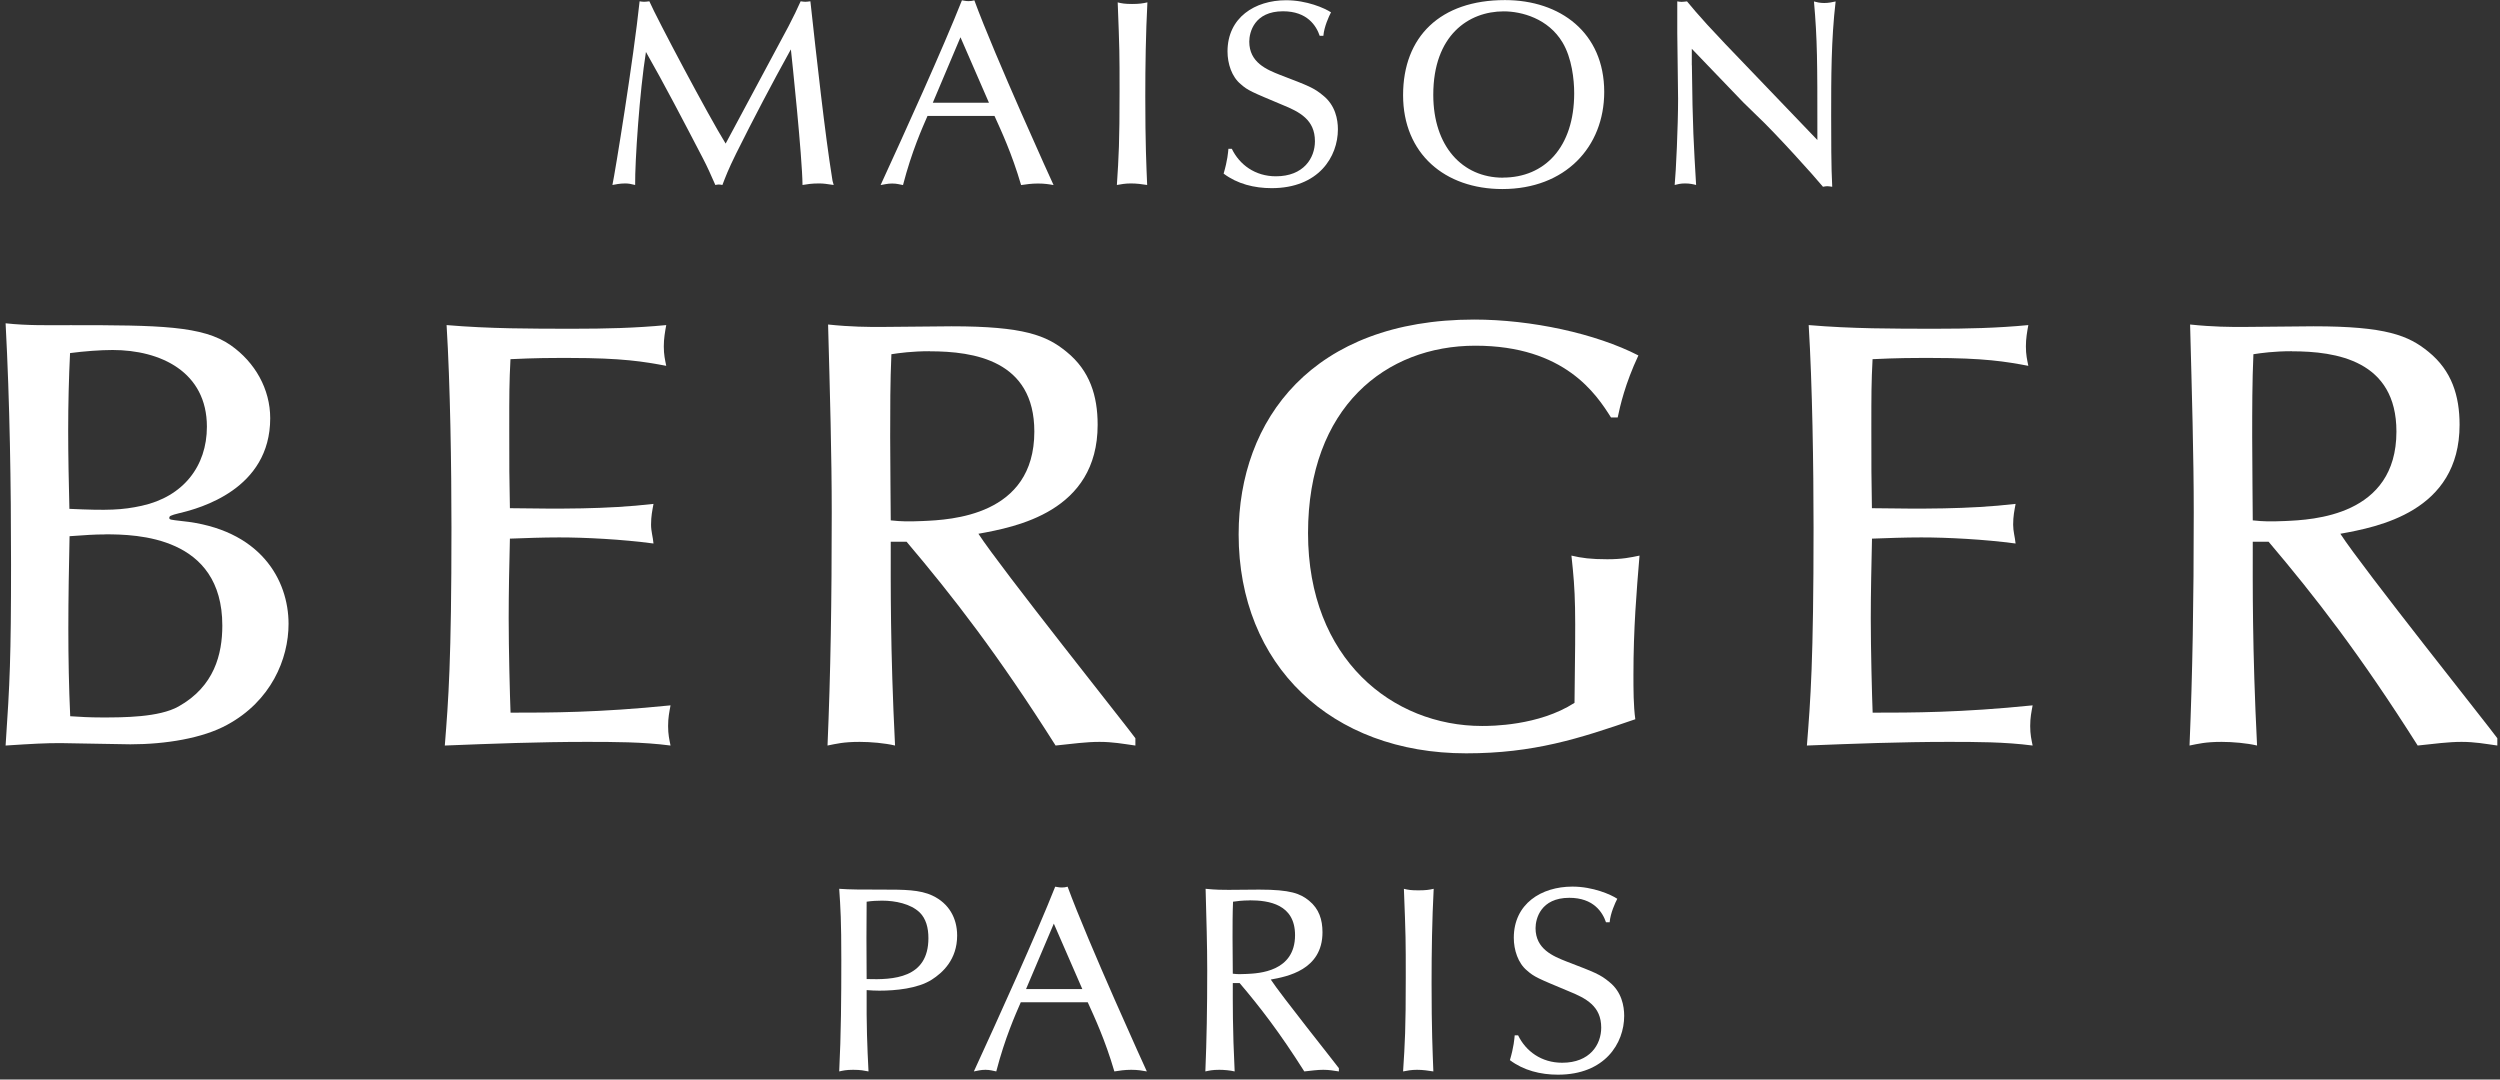 <svg width="308" height="133" viewBox="0 0 308 133" fill="none" xmlns="http://www.w3.org/2000/svg">
<rect x="0" y="0" width="308" height="133" fill="#333333" stroke="none"/>
<path d="M22.13 63.21C20.93 63.51 20.86 63.59 20.86 63.81C20.86 64.03 21.01 64.03 22.36 64.19C32.1 65.16 35.55 71.46 35.55 76.86C35.55 81.21 33.38 86.38 27.98 89.3C24.98 90.95 20.41 91.7 16.06 91.7C14.71 91.7 8.64 91.55 7.44 91.55C5.57 91.55 4.07 91.63 0.69 91.85C1.21 84.13 1.36 81.06 1.36 69.51C1.36 59.62 1.21 49.72 0.69 39.83C3.39 40.13 6.01 40.06 8.71 40.06C19.65 40.06 24.98 40.13 28.42 42.53C31.42 44.63 33.29 47.93 33.29 51.53C33.29 60.3 24.59 62.62 22.12 63.22M13.88 43.12C12.38 43.12 10.36 43.27 8.63 43.5C8.48 46.57 8.4 49.87 8.4 53.02C8.4 56.17 8.47 59.47 8.55 62.69C13.27 62.91 15.07 62.84 17.47 62.31C22.57 61.19 25.49 57.44 25.49 52.57C25.49 45.82 19.79 43.12 13.87 43.12M12.99 65.84C11.57 65.84 10.59 65.92 8.57 66.06C8.49 69.73 8.42 73.71 8.42 77.45C8.42 81.19 8.49 84.72 8.65 88.24C10 88.32 10.9 88.39 12.55 88.39C15.17 88.39 19.59 88.39 21.99 87.04C26.41 84.57 27.39 80.59 27.39 77.07C27.39 66.05 16.82 65.83 13 65.83" fill="white"/>
<path d="M80.51 62.09C80.36 62.91 80.21 63.59 80.21 64.64C80.21 65.47 80.44 66.14 80.51 66.96C76.61 66.44 72.11 66.21 68.89 66.21C66.87 66.21 64.69 66.29 62.82 66.36C62.74 69.58 62.67 72.96 62.67 76.18C62.67 80.08 62.82 85.77 62.9 87.8C67.7 87.8 73.77 87.8 82.61 86.9C82.46 87.72 82.31 88.4 82.31 89.45C82.31 90.5 82.46 91.1 82.61 91.85C79.16 91.4 75.64 91.4 72.19 91.4C66.42 91.4 60.57 91.62 54.8 91.85C55.25 86.23 55.62 81.36 55.62 65.01C55.62 57.51 55.47 47.4 55.02 40.05C60.27 40.5 65.44 40.5 70.69 40.5C74.51 40.5 78.26 40.42 82.08 40.05C81.93 40.88 81.78 41.7 81.78 42.67C81.78 43.72 81.93 44.32 82.08 45.07C79.31 44.55 76.68 44.1 70.16 44.1C67.46 44.1 66.11 44.1 62.89 44.25C62.74 47.17 62.74 48.45 62.74 52.87C62.74 57.74 62.74 58.64 62.82 62.61C68.74 62.69 74.66 62.76 80.51 62.08" fill="white"/>
<path d="M139.87 91.85C138.3 91.63 137.1 91.4 135.45 91.4C133.8 91.4 132.15 91.63 130.05 91.85C122.93 80.61 117.46 73.56 111.69 66.74H109.74C109.74 72.06 109.67 79.86 110.27 91.85C109 91.55 107.27 91.4 105.92 91.4C103.9 91.4 103.07 91.63 101.95 91.85C102.33 83 102.47 74.08 102.47 63.14C102.47 56.17 102.25 48.37 102.02 39.98C104.87 40.28 106.97 40.28 108.54 40.28C109.89 40.28 116.03 40.2 117.24 40.2C126.16 40.2 128.93 41.32 131.41 43.35C134.26 45.67 135.23 48.75 135.23 52.34C135.23 63.06 125.11 64.93 120.54 65.76C123.31 70.03 138.98 89.67 139.88 90.95V91.85H139.87ZM114.54 43.27C112.37 43.27 110.79 43.49 109.82 43.64C109.67 47.01 109.67 50.46 109.67 53.84C109.67 57.22 109.74 62.54 109.74 64.11C111.16 64.26 111.91 64.26 113.71 64.19C117.08 64.04 127.43 63.59 127.43 53.17C127.43 44.4 120.01 43.28 114.54 43.28" fill="white"/>
<path d="M198.48 51.44C196.68 48.59 192.78 42.59 181.76 42.59C170.74 42.59 161.15 50.16 161.15 65.68C161.15 81.2 171.57 89.44 182.59 89.44C183.64 89.44 189.56 89.44 193.98 86.59C194.13 74.67 194.13 73.32 193.6 68.45C194.87 68.75 196 68.9 198.02 68.9C199.9 68.9 200.87 68.68 201.99 68.45C201.62 72.87 201.24 77.44 201.24 83.14C201.24 84.94 201.24 86.96 201.47 88.61C194.5 91.01 188.95 92.81 180.63 92.81C163.99 92.81 152.6 81.94 152.6 65.83C152.6 51.66 161.75 39.37 181.61 39.37C188.66 39.37 196.6 41.09 201.85 43.79C200.2 47.31 199.6 50.01 199.3 51.43H198.48V51.44Z" fill="white"/>
<path d="M248.32 62.09C248.17 62.91 248.02 63.59 248.02 64.64C248.02 65.47 248.24 66.14 248.32 66.96C244.42 66.44 239.92 66.21 236.7 66.21C234.68 66.21 232.5 66.29 230.63 66.36C230.56 69.58 230.48 72.96 230.48 76.18C230.48 80.08 230.63 85.77 230.71 87.8C235.51 87.8 241.58 87.8 250.42 86.9C250.27 87.72 250.12 88.4 250.12 89.45C250.12 90.5 250.27 91.1 250.42 91.85C246.97 91.4 243.45 91.4 240 91.4C234.23 91.4 228.38 91.62 222.61 91.85C223.06 86.23 223.43 81.36 223.43 65.01C223.43 57.51 223.28 47.4 222.83 40.05C228.08 40.5 233.25 40.5 238.5 40.5C242.32 40.5 246.07 40.42 249.89 40.05C249.74 40.88 249.59 41.7 249.59 42.67C249.59 43.72 249.74 44.32 249.89 45.07C247.12 44.55 244.49 44.1 237.97 44.1C235.27 44.1 233.92 44.1 230.7 44.25C230.55 47.17 230.55 48.45 230.55 52.87C230.55 57.74 230.55 58.64 230.62 62.61C236.54 62.69 242.47 62.76 248.31 62.08" fill="white"/>
<path d="M307.68 91.85C306.1 91.63 304.91 91.4 303.26 91.4C301.61 91.4 299.96 91.63 297.86 91.85C290.74 80.61 285.27 73.56 279.49 66.74H277.54C277.54 72.06 277.47 79.86 278.07 91.85C276.8 91.55 275.07 91.4 273.72 91.4C271.7 91.4 270.87 91.63 269.75 91.85C270.12 83 270.27 74.08 270.27 63.14C270.27 56.17 270.04 48.37 269.82 39.98C272.67 40.28 274.77 40.28 276.34 40.28C277.69 40.28 283.83 40.2 285.03 40.2C293.95 40.2 296.72 41.32 299.2 43.35C302.05 45.67 303.02 48.75 303.02 52.34C303.02 63.06 292.9 64.93 288.33 65.76C291.1 70.03 306.77 89.67 307.67 90.95V91.85H307.68ZM282.34 43.27C280.17 43.27 278.59 43.49 277.62 43.64C277.47 47.01 277.47 50.46 277.47 53.84C277.47 57.22 277.54 62.54 277.54 64.11C278.96 64.26 279.72 64.26 281.52 64.19C284.89 64.04 295.24 63.59 295.24 53.17C295.24 44.4 287.82 43.28 282.35 43.28" fill="white"/>
<path d="M114.8 120.69C113.07 121.8 110.31 122.05 108.33 122.05C107.81 122.05 107.29 122.02 106.77 121.98C106.74 126.47 106.84 128.84 107 132C106.45 131.9 106.06 131.8 105.11 131.8C104.23 131.8 103.84 131.9 103.39 132C103.62 127.45 103.65 122.86 103.65 118.28C103.65 113.4 103.55 111.84 103.39 109.5C104.66 109.6 106.25 109.6 108.79 109.6C111.33 109.6 113.34 109.6 114.9 110.35C116.88 111.29 117.92 113.08 117.92 115.26C117.92 118.22 116.13 119.84 114.8 120.69ZM113.28 112.39C112.17 111.35 110.32 110.96 108.66 110.96C108.14 110.96 107.39 110.99 106.77 111.09C106.74 113.89 106.74 117.2 106.77 120.62C110.02 120.72 114.38 120.56 114.38 115.58C114.38 114.31 114.09 113.17 113.28 112.39Z" fill="white"/>
<path d="M125.76 123.48C125.11 124.98 123.81 127.87 122.74 132C122.35 131.94 122.02 131.8 121.41 131.8C120.8 131.8 120.4 131.93 119.98 132C122.88 125.69 127.69 115.09 130 109.24C130.26 109.27 130.46 109.34 130.81 109.34C131.1 109.34 131.27 109.31 131.53 109.24C134.03 116.07 141.22 131.87 141.29 132C140.74 131.9 140.18 131.8 139.37 131.8C138.56 131.8 137.91 131.9 137.29 132C136.15 128.1 134.82 125.27 134.01 123.48H125.78H125.76ZM129.83 113.79L126.41 121.85H133.34L129.83 113.79Z" fill="white"/>
<path d="M164.95 132C164.27 131.9 163.75 131.8 163.03 131.8C162.31 131.8 161.6 131.9 160.69 132C157.6 127.12 155.23 124.07 152.72 121.11H151.88C151.88 123.42 151.85 126.8 152.11 132C151.56 131.87 150.81 131.8 150.22 131.8C149.34 131.8 148.98 131.9 148.5 132C148.66 128.16 148.73 124.29 148.73 119.55C148.73 116.53 148.63 113.14 148.53 109.5C149.77 109.63 150.68 109.63 151.36 109.63C151.95 109.63 154.61 109.6 155.13 109.6C159 109.6 160.2 110.09 161.27 110.96C162.51 111.97 162.93 113.3 162.93 114.86C162.93 119.51 158.54 120.32 156.56 120.68C157.76 122.53 164.56 131.05 164.95 131.6V131.99V132ZM153.96 110.93C153.02 110.93 152.33 111.03 151.91 111.09C151.85 112.55 151.85 114.05 151.85 115.51C151.85 116.97 151.88 119.28 151.88 119.96C152.5 120.03 152.82 120.03 153.6 119.99C155.06 119.92 159.55 119.73 159.55 115.21C159.55 111.41 156.33 110.92 153.96 110.92" fill="white"/>
<path d="M172.95 109.5C173.47 109.63 173.86 109.69 174.74 109.69C175.62 109.69 176.07 109.63 176.63 109.5C176.43 113.37 176.37 117.24 176.37 121.11C176.37 126.96 176.5 129.57 176.59 132C175.97 131.9 175.29 131.8 174.58 131.8C173.87 131.8 173.38 131.9 172.86 132C173.09 128.46 173.19 126.8 173.19 120.42C173.19 115.74 173.19 115.45 172.96 109.49" fill="white"/>
<path d="M197.86 113.63C197.44 112.39 196.33 110.61 193.34 110.61C189.8 110.61 189.18 113.21 189.18 114.35C189.18 116.92 191.33 117.8 192.98 118.45C196.52 119.81 197.14 120.04 198.28 120.99C199.78 122.19 200.1 123.92 200.1 125.15C200.1 128.53 197.73 132.4 191.94 132.4C189.79 132.4 187.71 131.88 186.02 130.61C186.51 128.95 186.57 127.98 186.61 127.55H187.03C187.97 129.5 189.89 130.93 192.46 130.93C195.88 130.93 197.27 128.69 197.27 126.6C197.27 123.96 195.42 122.99 193.24 122.11C189.43 120.52 189.01 120.35 188.13 119.57C187.02 118.66 186.5 117.03 186.5 115.54C186.5 111.35 189.88 109.23 193.72 109.23C196.26 109.23 198.47 110.21 199.25 110.73C198.99 111.22 198.4 112.52 198.31 113.62H197.86V113.63Z" fill="white"/>
<path d="M97.42 6.11C95.08 10.34 92.84 14.6 90.69 18.92C89.68 20.97 89.39 21.78 89 22.79C88.84 22.76 88.68 22.73 88.55 22.73C88.42 22.73 88.29 22.76 88.13 22.79C87.54 21.46 87.19 20.64 86.6 19.51C84.32 15.12 81.72 10.14 79.58 6.4C78.8 11.28 78.22 19.86 78.25 22.79C77.73 22.66 77.44 22.6 77.01 22.6C76.36 22.6 75.78 22.73 75.45 22.79C75.78 21.26 78.05 7.28 78.8 0.16C78.96 0.19 79.16 0.22 79.35 0.22C79.51 0.22 79.77 0.19 80 0.16C80.94 2.31 87.32 14.34 89.4 17.69L97.14 3.25C97.92 1.72 98.08 1.4 98.64 0.16C98.87 0.19 99.03 0.22 99.22 0.22C99.38 0.22 99.58 0.19 99.84 0.16C100.59 7.02 101.66 16.68 102.51 21.91C102.54 22.14 102.57 22.37 102.71 22.79C101.83 22.66 101.47 22.6 100.89 22.6C99.95 22.6 99.43 22.7 98.87 22.79C98.84 19.31 97.54 6.99 97.44 6.11" fill="white"/>
<path d="M114.27 14.28C113.62 15.77 112.32 18.67 111.25 22.8C110.86 22.74 110.53 22.61 109.92 22.61C109.31 22.61 108.91 22.74 108.49 22.8C111.39 16.49 116.2 5.89 118.51 0.04C118.77 0.07 118.97 0.14 119.32 0.14C119.61 0.14 119.78 0.11 120.04 0.04C122.54 6.87 129.73 22.67 129.8 22.8C129.25 22.7 128.69 22.61 127.88 22.61C127.07 22.61 126.41 22.71 125.8 22.8C124.66 18.9 123.33 16.07 122.52 14.28H114.29H114.27ZM118.33 4.59L114.92 12.66H121.84L118.33 4.59Z" fill="white"/>
<path d="M137.68 0.29C138.2 0.42 138.59 0.49 139.47 0.49C140.35 0.49 140.8 0.42 141.36 0.29C141.16 4.16 141.1 8.03 141.1 11.9C141.1 17.75 141.23 20.36 141.33 22.79C140.71 22.69 140.03 22.6 139.32 22.6C138.61 22.6 138.12 22.7 137.6 22.79C137.83 19.25 137.93 17.59 137.93 11.21C137.93 6.53 137.93 6.24 137.7 0.28" fill="white"/>
<path d="M162.59 4.42C162.17 3.18 161.06 1.39 158.07 1.39C154.52 1.39 153.91 3.99 153.91 5.13C153.91 7.7 156.06 8.58 157.71 9.23C161.26 10.59 161.87 10.82 163.01 11.77C164.51 12.97 164.83 14.7 164.83 15.93C164.83 19.31 162.46 23.18 156.67 23.18C154.52 23.18 152.44 22.66 150.75 21.39C151.24 19.73 151.3 18.76 151.34 18.33H151.76C152.7 20.28 154.62 21.72 157.19 21.72C160.6 21.72 162 19.48 162 17.4C162 14.76 160.14 13.79 157.97 12.91C154.16 11.31 153.74 11.15 152.86 10.37C151.75 9.46 151.23 7.84 151.23 6.34C151.23 2.15 154.61 0.03 158.45 0.03C160.99 0.03 163.2 1 163.98 1.52C163.72 2.01 163.13 3.31 163.04 4.41H162.58L162.59 4.42Z" fill="white"/>
<path d="M197.64 11.32C197.64 18.12 192.83 23.29 185.09 23.29C178 23.29 172.86 18.93 172.86 11.72C172.86 4.51 177.45 0.01 185.41 0.01C192.21 0.01 197.64 4.01 197.64 11.33M185.16 21.88C190.3 21.88 193.94 18.14 193.94 11.48C193.94 9.79 193.65 7.15 192.51 5.24C190.75 2.28 187.47 1.4 185.26 1.4C180.94 1.4 176.58 4.33 176.58 11.68C176.58 18.02 180.16 21.89 185.17 21.89" fill="white"/>
<path d="M208.44 8.03C208.53 15.9 208.67 17.75 208.96 22.79C208.57 22.69 208.18 22.6 207.59 22.6C207 22.6 206.71 22.7 206.32 22.79C206.48 21.17 206.74 15.57 206.74 12.19C206.74 10.89 206.64 5.23 206.64 4.06V0.17C206.84 0.2 207 0.23 207.16 0.23C207.36 0.23 207.55 0.2 207.84 0.17L208.91 1.44C209.79 2.45 210.57 3.33 212.55 5.41L223.9 17.25V16.05C223.9 7.76 223.9 4.9 223.48 0.18C223.84 0.28 224.23 0.37 224.75 0.37C225.27 0.37 225.73 0.27 226.15 0.18C225.6 4.86 225.6 9.58 225.6 14.26C225.6 16.8 225.6 20.7 225.73 23.01C225.47 22.98 225.31 22.94 225.11 22.94C224.95 22.94 224.82 22.97 224.59 23.01C223.58 21.77 218.7 16.35 216.43 14.23L214.77 12.61L208.43 6.01V8.06L208.44 8.03Z" fill="white"/>
</svg>
